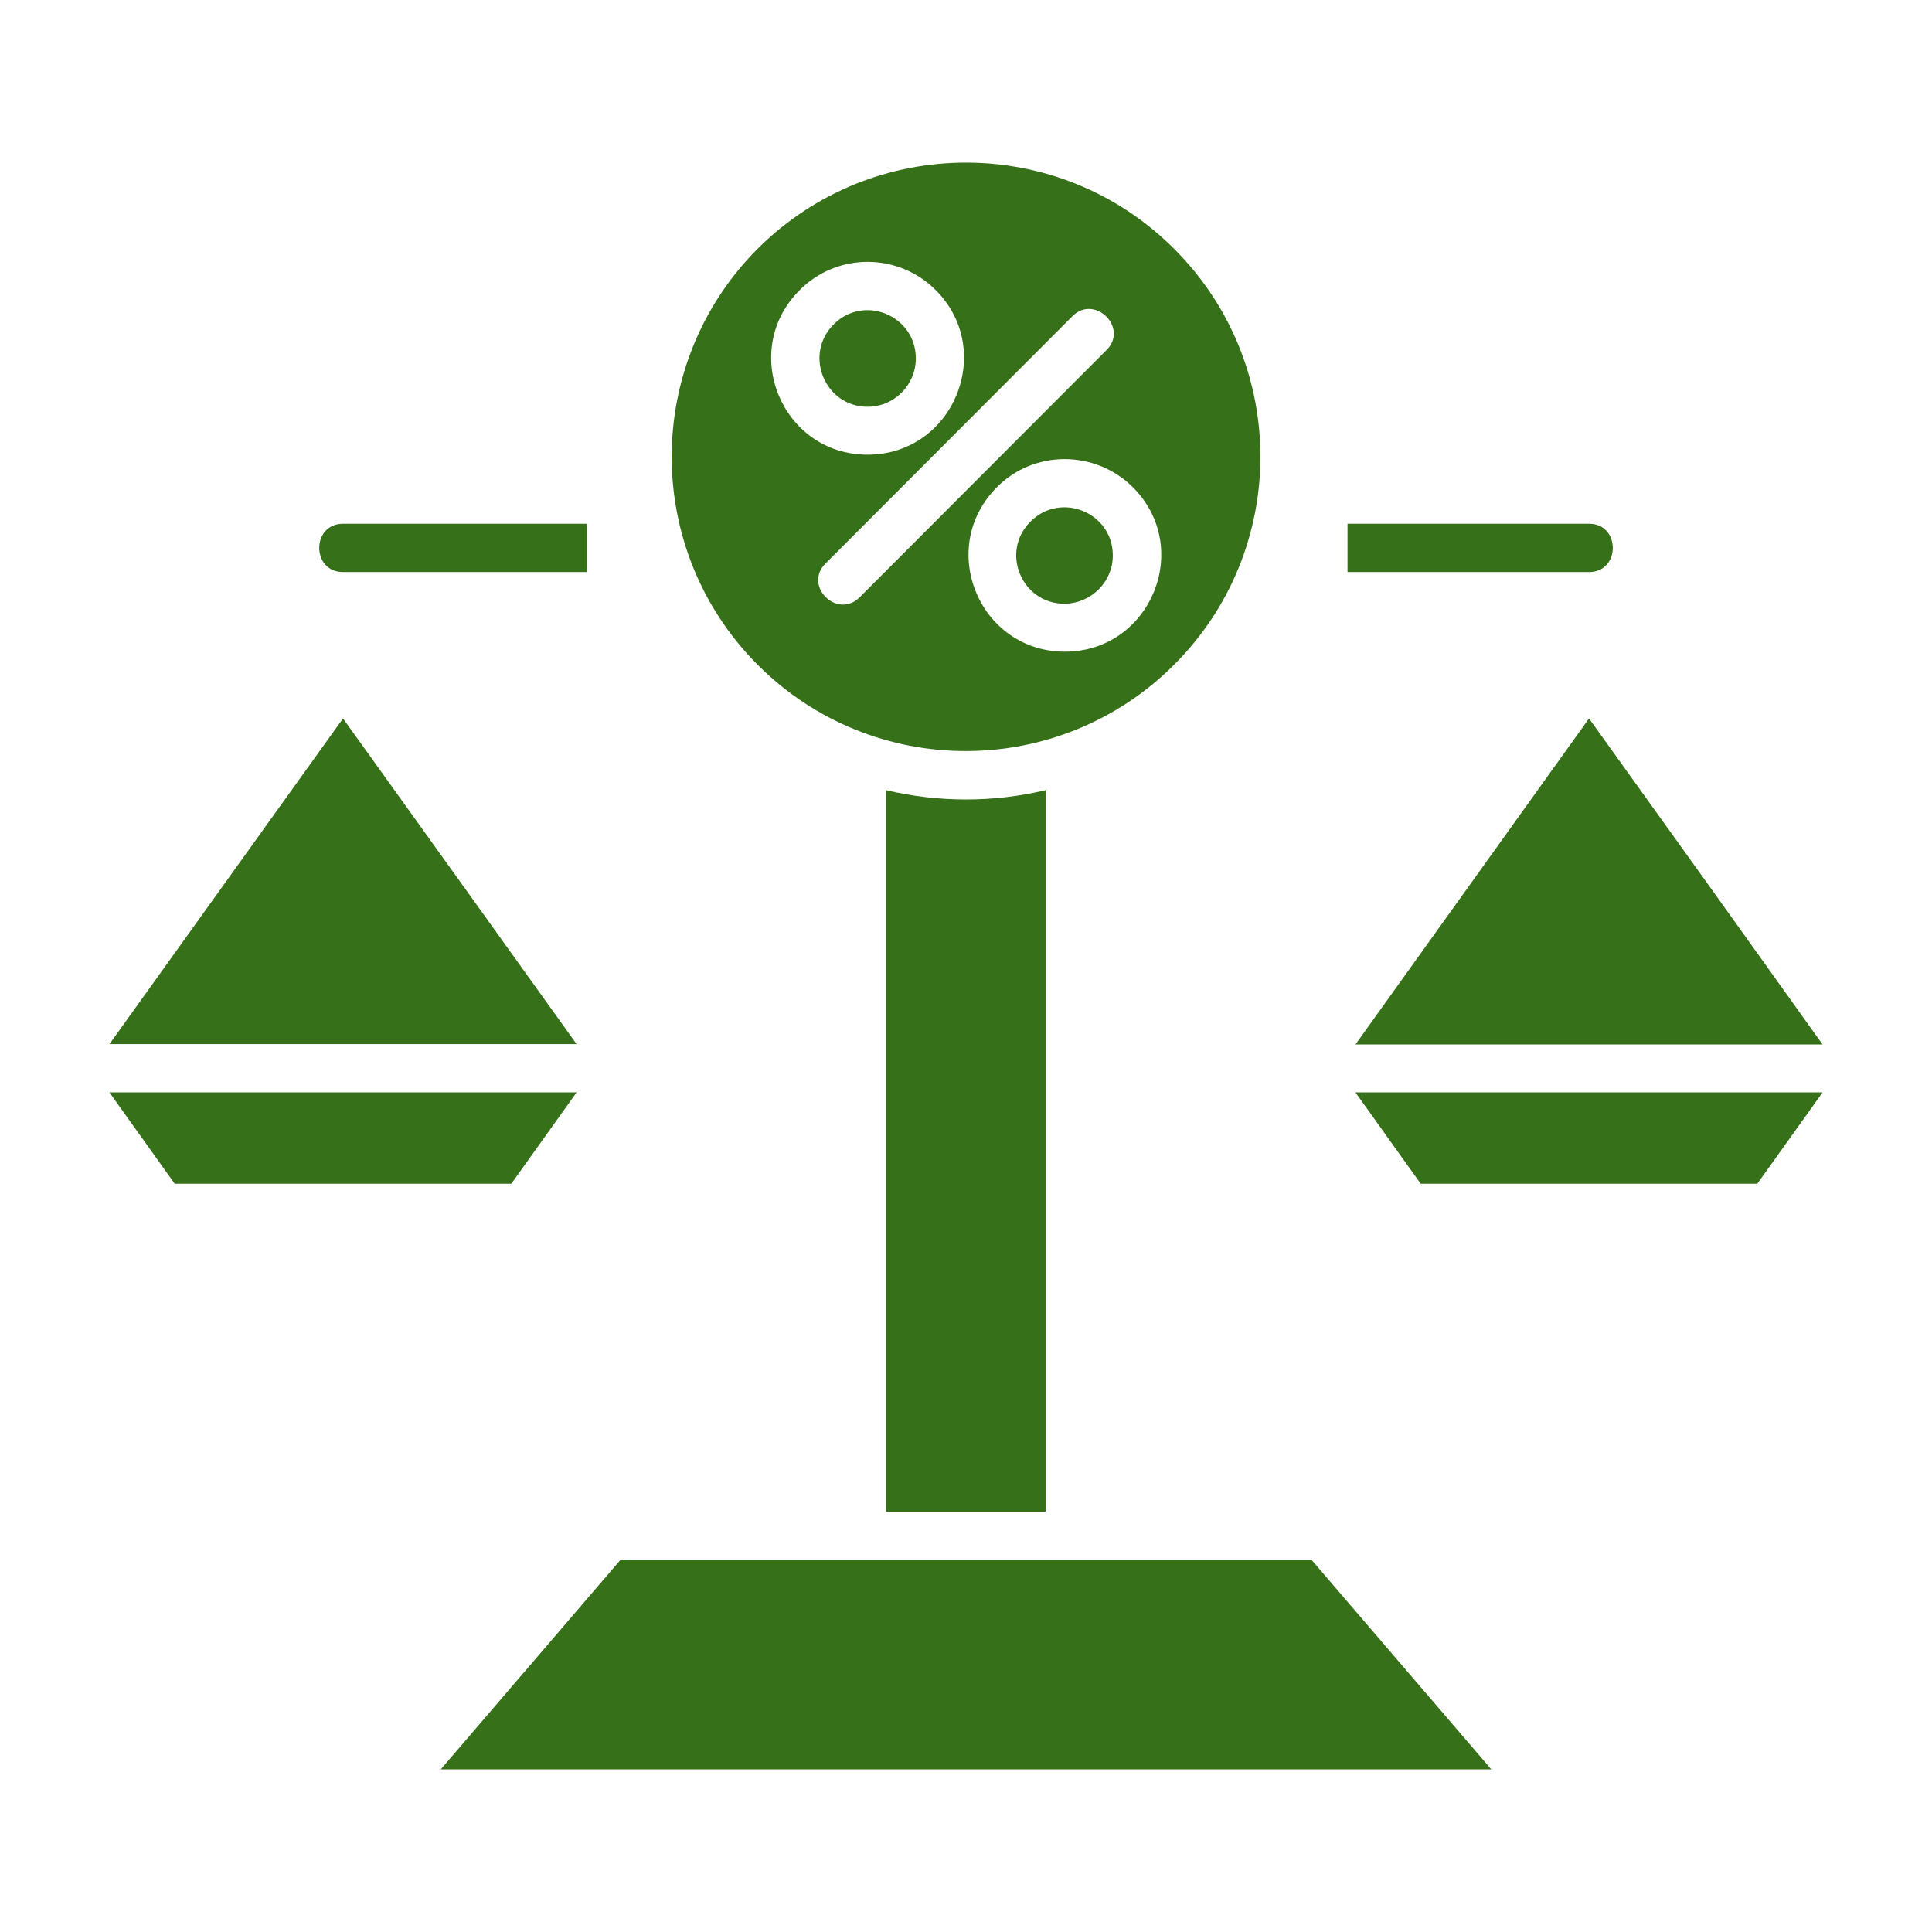 <?xml version="1.0" encoding="UTF-8"?>
<svg width="1200pt" height="1200pt" version="1.1" viewBox="0 0 1200 1200" xmlns="http://www.w3.org/2000/svg">
 <path d="m288.05 550.78-75-104.53-145.08 202.27h290.16zm29.531 184.45 40.547-56.719h-290.16l40.547 56.719zm744.38-184.45-75-104.53-145.08 202.5h290.16zm29.531 184.45 40.547-56.719h-290.16l40.547 56.719zm-165.23 363.75-111.8-130.31h-428.91l-111.8 130.31zm-197.11-944.53c-71.25-71.25-187.03-71.25-258.52 0-71.25 71.484-71.25 187.03 0 258.52 71.719 71.719 187.5 71.016 258.52 0 71.25-71.016 71.953-186.8 0-258.52zm-79.688 336.33c-32.344 7.734-66.562 7.734-99.141 0v448.12h99.141zm-284.77-135.47h-151.64c-19.688 0-19.688-30 0-30h151.64zm472.27-30h150c19.688 0 19.688 30 0 30h-150zm-145.78 19.688c0-26.719-32.344-39.844-51.094-21.094-18.984 18.75-5.625 51.094 21.094 51.094 16.641-0.234 30-13.594 30-30zm12.422-42.422c37.734 37.734 11.016 102.19-42.188 102.19s-79.922-64.453-42.188-102.19c22.969-23.203 60.938-23.203 84.375 0zm-134.77-79.922c0-26.719-32.344-40.078-51.094-21.094-18.75 18.75-5.391 51.094 21.094 51.094 16.641 0 30-13.594 30-30zm12.422-42.422c37.5 37.734 10.781 102.19-42.422 102.19s-79.922-64.453-42.188-102.19c23.203-23.438 61.172-23.438 84.609 0zm84.844 16.172c13.828-13.828 35.156 7.266 21.094 21.094l-153.28 153.52c-14.062 13.828-35.156-7.266-21.094-21.094z" fill="#367019"/>
</svg>
